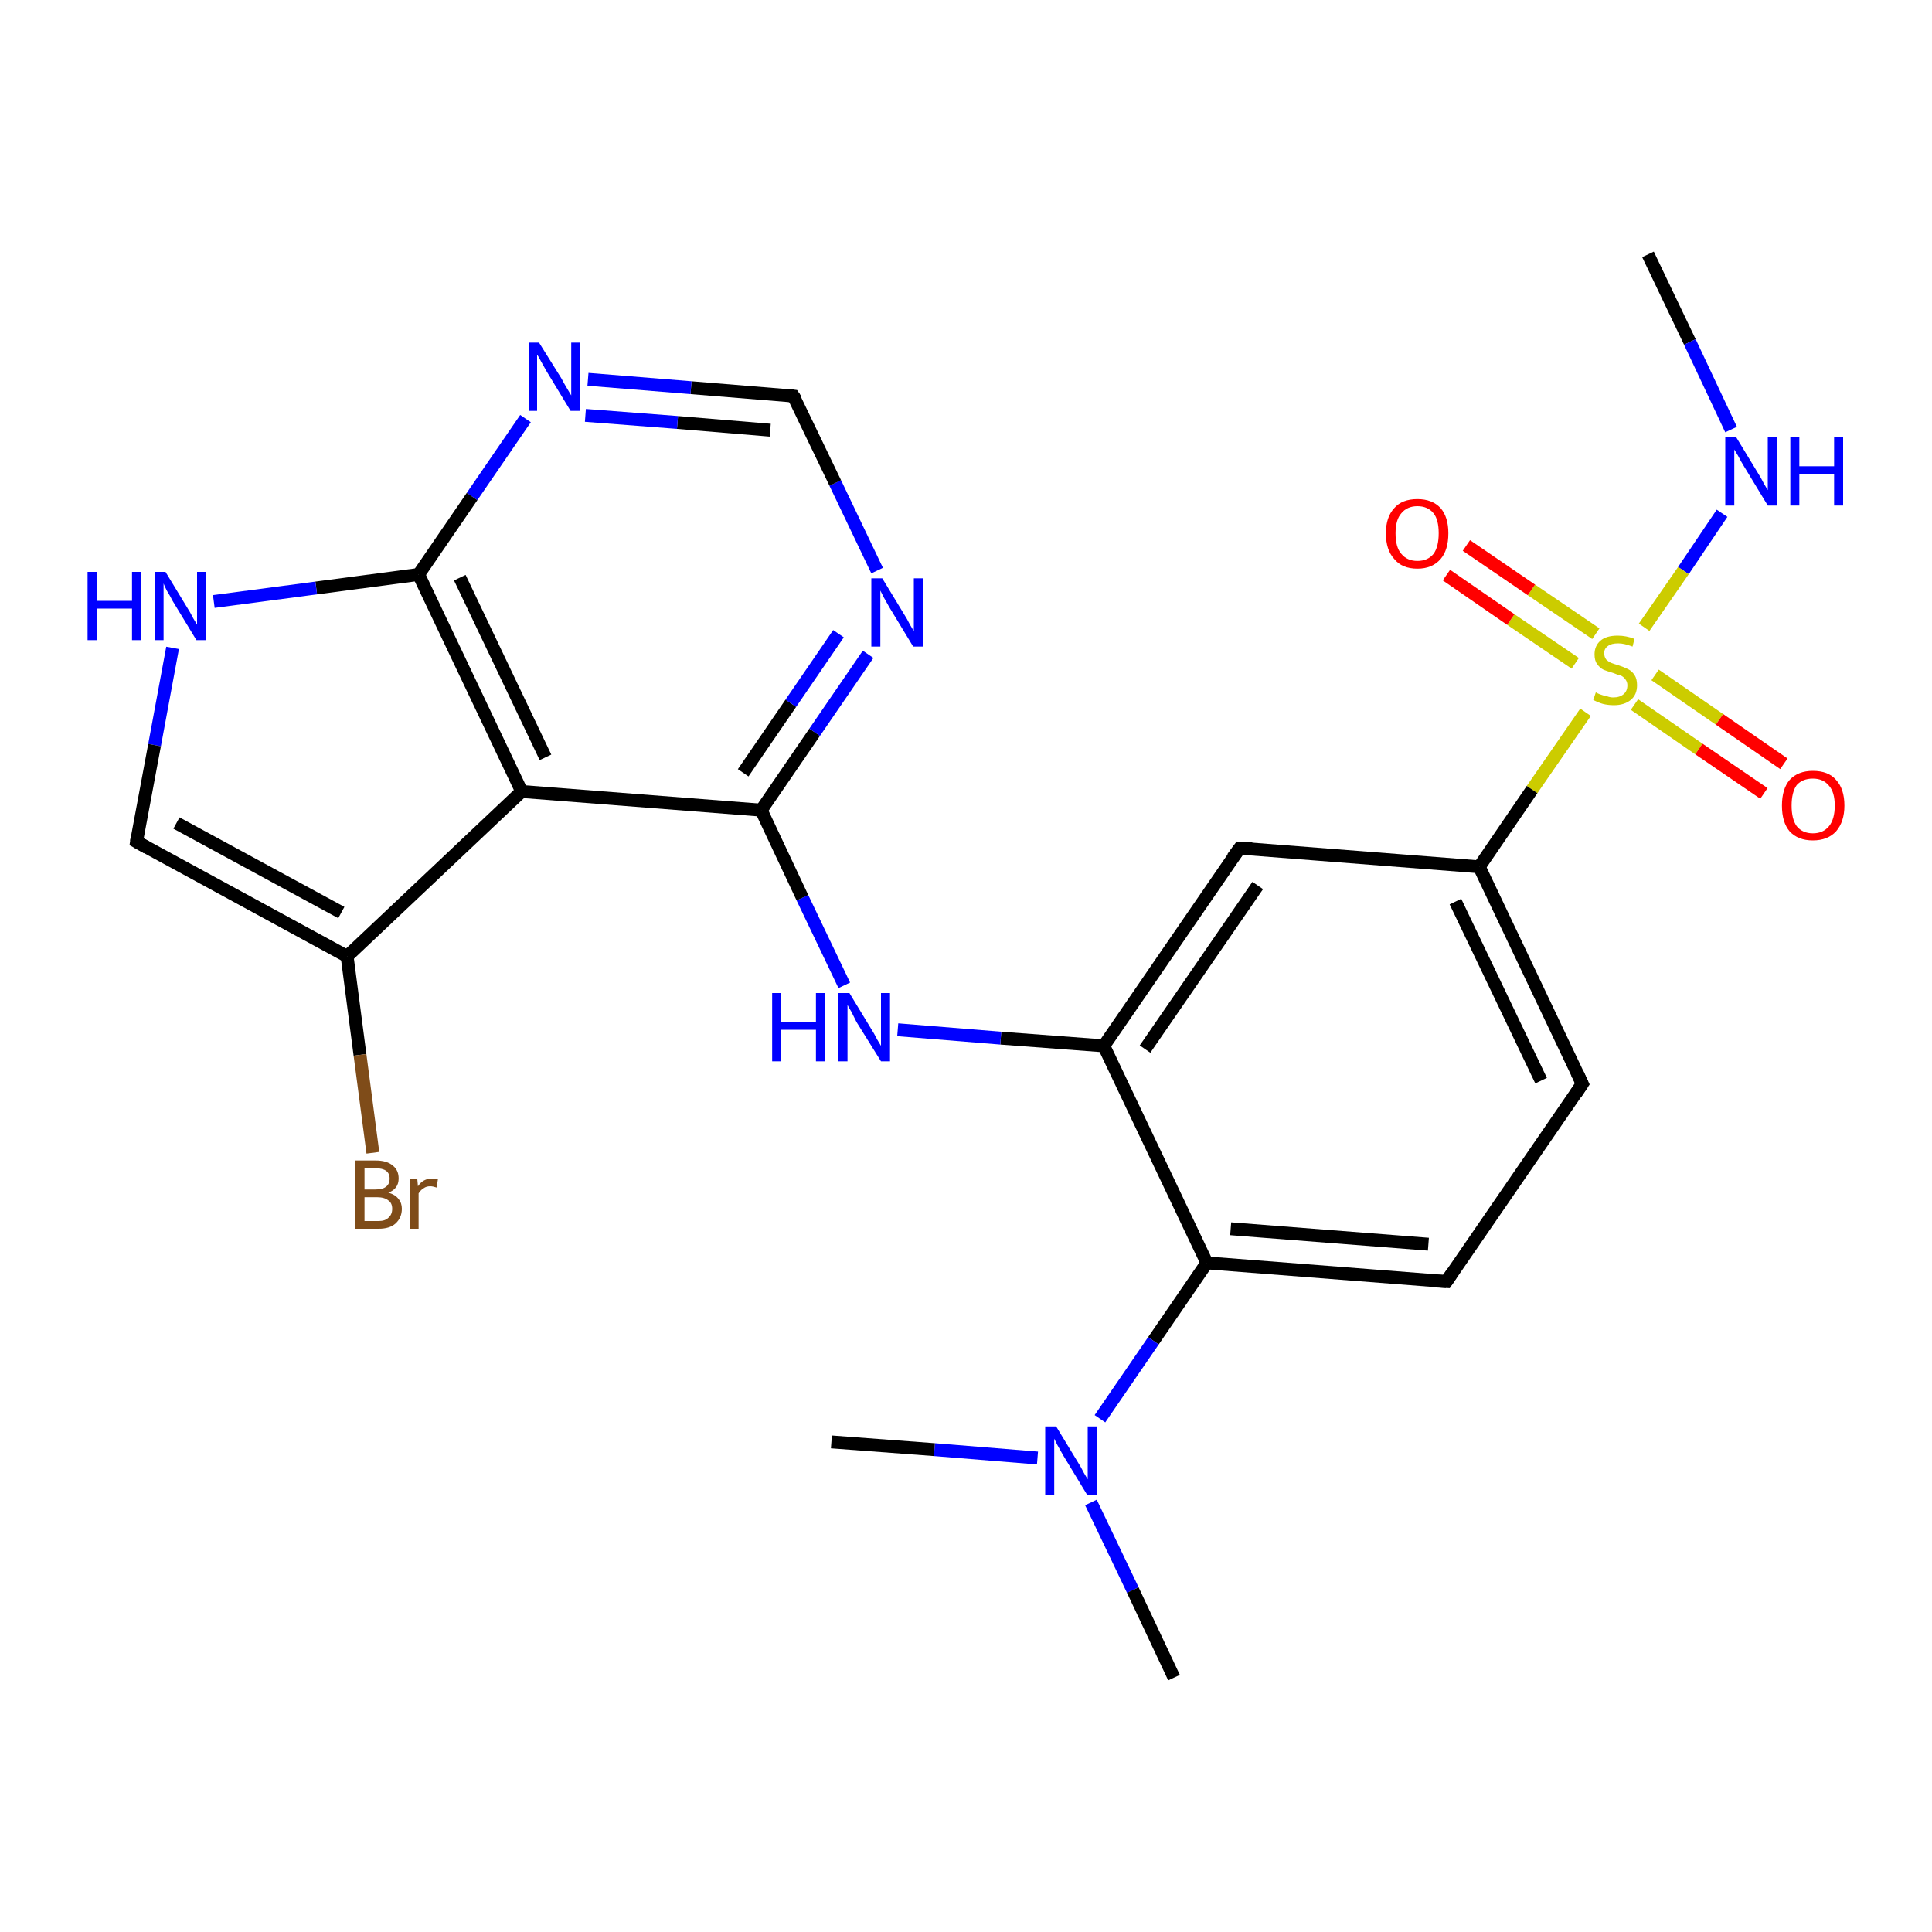 <?xml version='1.0' encoding='iso-8859-1'?>
<svg version='1.1' baseProfile='full'
              xmlns='http://www.w3.org/2000/svg'
                      xmlns:rdkit='http://www.rdkit.org/xml'
                      xmlns:xlink='http://www.w3.org/1999/xlink'
                  xml:space='preserve'
width='300px' height='300px' viewBox='0 0 300 300'>
<!-- END OF HEADER -->
<rect style='opacity:1.0;fill:#FFFFFF;stroke:none' width='300.0' height='300.0' x='0.0' y='0.0'> </rect>
<path class='bond-0 atom-0 atom-1' d='M 255.9,39.5 L 262.4,53.1' style='fill:none;fill-rule:evenodd;stroke:#000000;stroke-width:2.0px;stroke-linecap:butt;stroke-linejoin:miter;stroke-opacity:1' />
<path class='bond-0 atom-0 atom-1' d='M 262.4,53.1 L 268.8,66.7' style='fill:none;fill-rule:evenodd;stroke:#0000FF;stroke-width:2.0px;stroke-linecap:butt;stroke-linejoin:miter;stroke-opacity:1' />
<path class='bond-1 atom-1 atom-2' d='M 267.4,79.7 L 261.4,88.6' style='fill:none;fill-rule:evenodd;stroke:#0000FF;stroke-width:2.0px;stroke-linecap:butt;stroke-linejoin:miter;stroke-opacity:1' />
<path class='bond-1 atom-1 atom-2' d='M 261.4,88.6 L 255.3,97.4' style='fill:none;fill-rule:evenodd;stroke:#CCCC00;stroke-width:2.0px;stroke-linecap:butt;stroke-linejoin:miter;stroke-opacity:1' />
<path class='bond-2 atom-2 atom-3' d='M 253.8,109.4 L 263.8,116.3' style='fill:none;fill-rule:evenodd;stroke:#CCCC00;stroke-width:2.0px;stroke-linecap:butt;stroke-linejoin:miter;stroke-opacity:1' />
<path class='bond-2 atom-2 atom-3' d='M 263.8,116.3 L 273.9,123.2' style='fill:none;fill-rule:evenodd;stroke:#FF0000;stroke-width:2.0px;stroke-linecap:butt;stroke-linejoin:miter;stroke-opacity:1' />
<path class='bond-2 atom-2 atom-3' d='M 257.0,104.8 L 267.0,111.7' style='fill:none;fill-rule:evenodd;stroke:#CCCC00;stroke-width:2.0px;stroke-linecap:butt;stroke-linejoin:miter;stroke-opacity:1' />
<path class='bond-2 atom-2 atom-3' d='M 267.0,111.7 L 277.0,118.6' style='fill:none;fill-rule:evenodd;stroke:#FF0000;stroke-width:2.0px;stroke-linecap:butt;stroke-linejoin:miter;stroke-opacity:1' />
<path class='bond-3 atom-2 atom-4' d='M 247.8,98.4 L 237.8,91.6' style='fill:none;fill-rule:evenodd;stroke:#CCCC00;stroke-width:2.0px;stroke-linecap:butt;stroke-linejoin:miter;stroke-opacity:1' />
<path class='bond-3 atom-2 atom-4' d='M 237.8,91.6 L 227.7,84.7' style='fill:none;fill-rule:evenodd;stroke:#FF0000;stroke-width:2.0px;stroke-linecap:butt;stroke-linejoin:miter;stroke-opacity:1' />
<path class='bond-3 atom-2 atom-4' d='M 244.6,103.0 L 234.6,96.2' style='fill:none;fill-rule:evenodd;stroke:#CCCC00;stroke-width:2.0px;stroke-linecap:butt;stroke-linejoin:miter;stroke-opacity:1' />
<path class='bond-3 atom-2 atom-4' d='M 234.6,96.2 L 224.6,89.3' style='fill:none;fill-rule:evenodd;stroke:#FF0000;stroke-width:2.0px;stroke-linecap:butt;stroke-linejoin:miter;stroke-opacity:1' />
<path class='bond-4 atom-2 atom-5' d='M 246.2,110.6 L 237.9,122.6' style='fill:none;fill-rule:evenodd;stroke:#CCCC00;stroke-width:2.0px;stroke-linecap:butt;stroke-linejoin:miter;stroke-opacity:1' />
<path class='bond-4 atom-2 atom-5' d='M 237.9,122.6 L 229.7,134.6' style='fill:none;fill-rule:evenodd;stroke:#000000;stroke-width:2.0px;stroke-linecap:butt;stroke-linejoin:miter;stroke-opacity:1' />
<path class='bond-5 atom-5 atom-6' d='M 229.7,134.6 L 245.7,168.3' style='fill:none;fill-rule:evenodd;stroke:#000000;stroke-width:2.0px;stroke-linecap:butt;stroke-linejoin:miter;stroke-opacity:1' />
<path class='bond-5 atom-5 atom-6' d='M 226.0,140.0 L 239.3,167.8' style='fill:none;fill-rule:evenodd;stroke:#000000;stroke-width:2.0px;stroke-linecap:butt;stroke-linejoin:miter;stroke-opacity:1' />
<path class='bond-6 atom-6 atom-7' d='M 245.7,168.3 L 224.6,199.0' style='fill:none;fill-rule:evenodd;stroke:#000000;stroke-width:2.0px;stroke-linecap:butt;stroke-linejoin:miter;stroke-opacity:1' />
<path class='bond-7 atom-7 atom-8' d='M 224.6,199.0 L 187.4,196.1' style='fill:none;fill-rule:evenodd;stroke:#000000;stroke-width:2.0px;stroke-linecap:butt;stroke-linejoin:miter;stroke-opacity:1' />
<path class='bond-7 atom-7 atom-8' d='M 221.8,193.2 L 191.1,190.8' style='fill:none;fill-rule:evenodd;stroke:#000000;stroke-width:2.0px;stroke-linecap:butt;stroke-linejoin:miter;stroke-opacity:1' />
<path class='bond-8 atom-8 atom-9' d='M 187.4,196.1 L 179.1,208.2' style='fill:none;fill-rule:evenodd;stroke:#000000;stroke-width:2.0px;stroke-linecap:butt;stroke-linejoin:miter;stroke-opacity:1' />
<path class='bond-8 atom-8 atom-9' d='M 179.1,208.2 L 170.8,220.3' style='fill:none;fill-rule:evenodd;stroke:#0000FF;stroke-width:2.0px;stroke-linecap:butt;stroke-linejoin:miter;stroke-opacity:1' />
<path class='bond-9 atom-9 atom-10' d='M 169.4,233.3 L 175.9,246.9' style='fill:none;fill-rule:evenodd;stroke:#0000FF;stroke-width:2.0px;stroke-linecap:butt;stroke-linejoin:miter;stroke-opacity:1' />
<path class='bond-9 atom-9 atom-10' d='M 175.9,246.9 L 182.3,260.5' style='fill:none;fill-rule:evenodd;stroke:#000000;stroke-width:2.0px;stroke-linecap:butt;stroke-linejoin:miter;stroke-opacity:1' />
<path class='bond-10 atom-9 atom-11' d='M 161.1,226.4 L 145.1,225.1' style='fill:none;fill-rule:evenodd;stroke:#0000FF;stroke-width:2.0px;stroke-linecap:butt;stroke-linejoin:miter;stroke-opacity:1' />
<path class='bond-10 atom-9 atom-11' d='M 145.1,225.1 L 129.1,223.9' style='fill:none;fill-rule:evenodd;stroke:#000000;stroke-width:2.0px;stroke-linecap:butt;stroke-linejoin:miter;stroke-opacity:1' />
<path class='bond-11 atom-8 atom-12' d='M 187.4,196.1 L 171.4,162.4' style='fill:none;fill-rule:evenodd;stroke:#000000;stroke-width:2.0px;stroke-linecap:butt;stroke-linejoin:miter;stroke-opacity:1' />
<path class='bond-12 atom-12 atom-13' d='M 171.4,162.4 L 155.4,161.2' style='fill:none;fill-rule:evenodd;stroke:#000000;stroke-width:2.0px;stroke-linecap:butt;stroke-linejoin:miter;stroke-opacity:1' />
<path class='bond-12 atom-12 atom-13' d='M 155.4,161.2 L 139.4,159.9' style='fill:none;fill-rule:evenodd;stroke:#0000FF;stroke-width:2.0px;stroke-linecap:butt;stroke-linejoin:miter;stroke-opacity:1' />
<path class='bond-13 atom-13 atom-14' d='M 131.1,153.0 L 124.6,139.4' style='fill:none;fill-rule:evenodd;stroke:#0000FF;stroke-width:2.0px;stroke-linecap:butt;stroke-linejoin:miter;stroke-opacity:1' />
<path class='bond-13 atom-13 atom-14' d='M 124.6,139.4 L 118.2,125.8' style='fill:none;fill-rule:evenodd;stroke:#000000;stroke-width:2.0px;stroke-linecap:butt;stroke-linejoin:miter;stroke-opacity:1' />
<path class='bond-14 atom-14 atom-15' d='M 118.2,125.8 L 126.5,113.7' style='fill:none;fill-rule:evenodd;stroke:#000000;stroke-width:2.0px;stroke-linecap:butt;stroke-linejoin:miter;stroke-opacity:1' />
<path class='bond-14 atom-14 atom-15' d='M 126.5,113.7 L 134.8,101.6' style='fill:none;fill-rule:evenodd;stroke:#0000FF;stroke-width:2.0px;stroke-linecap:butt;stroke-linejoin:miter;stroke-opacity:1' />
<path class='bond-14 atom-14 atom-15' d='M 115.4,120.0 L 122.8,109.2' style='fill:none;fill-rule:evenodd;stroke:#000000;stroke-width:2.0px;stroke-linecap:butt;stroke-linejoin:miter;stroke-opacity:1' />
<path class='bond-14 atom-14 atom-15' d='M 122.8,109.2 L 130.2,98.4' style='fill:none;fill-rule:evenodd;stroke:#0000FF;stroke-width:2.0px;stroke-linecap:butt;stroke-linejoin:miter;stroke-opacity:1' />
<path class='bond-15 atom-15 atom-16' d='M 136.2,88.6 L 129.7,75.0' style='fill:none;fill-rule:evenodd;stroke:#0000FF;stroke-width:2.0px;stroke-linecap:butt;stroke-linejoin:miter;stroke-opacity:1' />
<path class='bond-15 atom-15 atom-16' d='M 129.7,75.0 L 123.2,61.5' style='fill:none;fill-rule:evenodd;stroke:#000000;stroke-width:2.0px;stroke-linecap:butt;stroke-linejoin:miter;stroke-opacity:1' />
<path class='bond-16 atom-16 atom-17' d='M 123.2,61.5 L 107.3,60.2' style='fill:none;fill-rule:evenodd;stroke:#000000;stroke-width:2.0px;stroke-linecap:butt;stroke-linejoin:miter;stroke-opacity:1' />
<path class='bond-16 atom-16 atom-17' d='M 107.3,60.2 L 91.3,58.9' style='fill:none;fill-rule:evenodd;stroke:#0000FF;stroke-width:2.0px;stroke-linecap:butt;stroke-linejoin:miter;stroke-opacity:1' />
<path class='bond-16 atom-16 atom-17' d='M 119.6,66.8 L 105.2,65.6' style='fill:none;fill-rule:evenodd;stroke:#000000;stroke-width:2.0px;stroke-linecap:butt;stroke-linejoin:miter;stroke-opacity:1' />
<path class='bond-16 atom-16 atom-17' d='M 105.2,65.6 L 90.9,64.5' style='fill:none;fill-rule:evenodd;stroke:#0000FF;stroke-width:2.0px;stroke-linecap:butt;stroke-linejoin:miter;stroke-opacity:1' />
<path class='bond-17 atom-17 atom-18' d='M 81.6,65.0 L 73.3,77.1' style='fill:none;fill-rule:evenodd;stroke:#0000FF;stroke-width:2.0px;stroke-linecap:butt;stroke-linejoin:miter;stroke-opacity:1' />
<path class='bond-17 atom-17 atom-18' d='M 73.3,77.1 L 65.0,89.2' style='fill:none;fill-rule:evenodd;stroke:#000000;stroke-width:2.0px;stroke-linecap:butt;stroke-linejoin:miter;stroke-opacity:1' />
<path class='bond-18 atom-18 atom-19' d='M 65.0,89.2 L 49.1,91.3' style='fill:none;fill-rule:evenodd;stroke:#000000;stroke-width:2.0px;stroke-linecap:butt;stroke-linejoin:miter;stroke-opacity:1' />
<path class='bond-18 atom-18 atom-19' d='M 49.1,91.3 L 33.2,93.4' style='fill:none;fill-rule:evenodd;stroke:#0000FF;stroke-width:2.0px;stroke-linecap:butt;stroke-linejoin:miter;stroke-opacity:1' />
<path class='bond-19 atom-19 atom-20' d='M 26.8,100.6 L 24.0,115.7' style='fill:none;fill-rule:evenodd;stroke:#0000FF;stroke-width:2.0px;stroke-linecap:butt;stroke-linejoin:miter;stroke-opacity:1' />
<path class='bond-19 atom-19 atom-20' d='M 24.0,115.7 L 21.2,130.7' style='fill:none;fill-rule:evenodd;stroke:#000000;stroke-width:2.0px;stroke-linecap:butt;stroke-linejoin:miter;stroke-opacity:1' />
<path class='bond-20 atom-20 atom-21' d='M 21.2,130.7 L 53.9,148.5' style='fill:none;fill-rule:evenodd;stroke:#000000;stroke-width:2.0px;stroke-linecap:butt;stroke-linejoin:miter;stroke-opacity:1' />
<path class='bond-20 atom-20 atom-21' d='M 27.4,127.8 L 53.0,141.7' style='fill:none;fill-rule:evenodd;stroke:#000000;stroke-width:2.0px;stroke-linecap:butt;stroke-linejoin:miter;stroke-opacity:1' />
<path class='bond-21 atom-21 atom-22' d='M 53.9,148.5 L 55.9,163.8' style='fill:none;fill-rule:evenodd;stroke:#000000;stroke-width:2.0px;stroke-linecap:butt;stroke-linejoin:miter;stroke-opacity:1' />
<path class='bond-21 atom-21 atom-22' d='M 55.9,163.8 L 57.9,179.0' style='fill:none;fill-rule:evenodd;stroke:#7F4C19;stroke-width:2.0px;stroke-linecap:butt;stroke-linejoin:miter;stroke-opacity:1' />
<path class='bond-22 atom-21 atom-23' d='M 53.9,148.5 L 81.0,122.9' style='fill:none;fill-rule:evenodd;stroke:#000000;stroke-width:2.0px;stroke-linecap:butt;stroke-linejoin:miter;stroke-opacity:1' />
<path class='bond-23 atom-12 atom-24' d='M 171.4,162.4 L 192.5,131.7' style='fill:none;fill-rule:evenodd;stroke:#000000;stroke-width:2.0px;stroke-linecap:butt;stroke-linejoin:miter;stroke-opacity:1' />
<path class='bond-23 atom-12 atom-24' d='M 177.8,162.9 L 195.3,137.5' style='fill:none;fill-rule:evenodd;stroke:#000000;stroke-width:2.0px;stroke-linecap:butt;stroke-linejoin:miter;stroke-opacity:1' />
<path class='bond-24 atom-24 atom-5' d='M 192.5,131.7 L 229.7,134.6' style='fill:none;fill-rule:evenodd;stroke:#000000;stroke-width:2.0px;stroke-linecap:butt;stroke-linejoin:miter;stroke-opacity:1' />
<path class='bond-25 atom-23 atom-14' d='M 81.0,122.9 L 118.2,125.8' style='fill:none;fill-rule:evenodd;stroke:#000000;stroke-width:2.0px;stroke-linecap:butt;stroke-linejoin:miter;stroke-opacity:1' />
<path class='bond-26 atom-23 atom-18' d='M 81.0,122.9 L 65.0,89.2' style='fill:none;fill-rule:evenodd;stroke:#000000;stroke-width:2.0px;stroke-linecap:butt;stroke-linejoin:miter;stroke-opacity:1' />
<path class='bond-26 atom-23 atom-18' d='M 84.7,117.6 L 71.4,89.7' style='fill:none;fill-rule:evenodd;stroke:#000000;stroke-width:2.0px;stroke-linecap:butt;stroke-linejoin:miter;stroke-opacity:1' />
<path d='M 244.9,166.6 L 245.7,168.3 L 244.7,169.8' style='fill:none;stroke:#000000;stroke-width:2.0px;stroke-linecap:butt;stroke-linejoin:miter;stroke-opacity:1;' />
<path d='M 225.6,197.5 L 224.6,199.0 L 222.7,198.9' style='fill:none;stroke:#000000;stroke-width:2.0px;stroke-linecap:butt;stroke-linejoin:miter;stroke-opacity:1;' />
<path d='M 123.6,62.1 L 123.2,61.5 L 122.4,61.4' style='fill:none;stroke:#000000;stroke-width:2.0px;stroke-linecap:butt;stroke-linejoin:miter;stroke-opacity:1;' />
<path d='M 21.3,130.0 L 21.2,130.7 L 22.8,131.6' style='fill:none;stroke:#000000;stroke-width:2.0px;stroke-linecap:butt;stroke-linejoin:miter;stroke-opacity:1;' />
<path d='M 191.4,133.2 L 192.5,131.7 L 194.4,131.8' style='fill:none;stroke:#000000;stroke-width:2.0px;stroke-linecap:butt;stroke-linejoin:miter;stroke-opacity:1;' />
<path class='atom-1' d='M 269.6 67.9
L 273.0 73.5
Q 273.4 74.1, 273.9 75.1
Q 274.5 76.1, 274.5 76.1
L 274.5 67.9
L 275.9 67.9
L 275.9 78.5
L 274.5 78.5
L 270.8 72.4
Q 270.3 71.6, 269.9 70.8
Q 269.4 70.0, 269.3 69.8
L 269.3 78.5
L 267.9 78.5
L 267.9 67.9
L 269.6 67.9
' fill='#0000FF'/>
<path class='atom-1' d='M 278.0 67.9
L 279.4 67.9
L 279.4 72.4
L 284.8 72.4
L 284.8 67.9
L 286.2 67.9
L 286.2 78.5
L 284.8 78.5
L 284.8 73.6
L 279.4 73.6
L 279.4 78.5
L 278.0 78.5
L 278.0 67.9
' fill='#0000FF'/>
<path class='atom-2' d='M 247.8 107.5
Q 247.9 107.6, 248.4 107.8
Q 248.9 108.0, 249.5 108.1
Q 250.0 108.3, 250.5 108.3
Q 251.5 108.3, 252.1 107.8
Q 252.7 107.3, 252.7 106.4
Q 252.7 105.9, 252.4 105.5
Q 252.1 105.1, 251.7 104.9
Q 251.2 104.8, 250.5 104.5
Q 249.5 104.2, 249.0 104.0
Q 248.4 103.7, 248.0 103.1
Q 247.6 102.6, 247.6 101.6
Q 247.6 100.3, 248.5 99.5
Q 249.4 98.7, 251.2 98.7
Q 252.5 98.7, 253.8 99.2
L 253.5 100.4
Q 252.2 99.9, 251.3 99.9
Q 250.2 99.9, 249.7 100.3
Q 249.1 100.7, 249.1 101.4
Q 249.1 102.0, 249.4 102.4
Q 249.7 102.7, 250.1 102.9
Q 250.6 103.1, 251.3 103.3
Q 252.2 103.6, 252.8 103.9
Q 253.4 104.2, 253.8 104.8
Q 254.2 105.4, 254.2 106.4
Q 254.2 107.9, 253.2 108.7
Q 252.2 109.5, 250.6 109.5
Q 249.7 109.5, 248.9 109.3
Q 248.2 109.1, 247.4 108.7
L 247.8 107.5
' fill='#CCCC00'/>
<path class='atom-3' d='M 276.7 125.1
Q 276.7 122.5, 277.9 121.1
Q 279.2 119.7, 281.5 119.7
Q 283.9 119.7, 285.1 121.1
Q 286.4 122.5, 286.4 125.1
Q 286.4 127.6, 285.1 129.1
Q 283.8 130.5, 281.5 130.5
Q 279.2 130.5, 277.9 129.1
Q 276.7 127.7, 276.7 125.1
M 281.5 129.4
Q 283.1 129.4, 284.0 128.3
Q 284.9 127.2, 284.9 125.1
Q 284.9 123.0, 284.0 122.0
Q 283.1 120.9, 281.5 120.9
Q 279.9 120.9, 279.0 121.9
Q 278.2 123.0, 278.2 125.1
Q 278.2 127.2, 279.0 128.3
Q 279.9 129.4, 281.5 129.4
' fill='#FF0000'/>
<path class='atom-4' d='M 215.2 82.8
Q 215.2 80.3, 216.5 78.9
Q 217.7 77.5, 220.1 77.5
Q 222.4 77.5, 223.7 78.9
Q 224.9 80.3, 224.9 82.8
Q 224.9 85.4, 223.7 86.8
Q 222.4 88.3, 220.1 88.3
Q 217.7 88.3, 216.5 86.8
Q 215.2 85.4, 215.2 82.8
M 220.1 87.1
Q 221.7 87.1, 222.6 86.0
Q 223.4 84.9, 223.4 82.8
Q 223.4 80.7, 222.6 79.7
Q 221.7 78.6, 220.1 78.6
Q 218.5 78.6, 217.6 79.7
Q 216.7 80.7, 216.7 82.8
Q 216.7 85.0, 217.6 86.0
Q 218.5 87.1, 220.1 87.1
' fill='#FF0000'/>
<path class='atom-9' d='M 164.0 221.5
L 167.4 227.1
Q 167.8 227.7, 168.3 228.7
Q 168.9 229.7, 168.9 229.7
L 168.9 221.5
L 170.3 221.5
L 170.3 232.1
L 168.8 232.1
L 165.1 226.0
Q 164.7 225.3, 164.2 224.4
Q 163.8 223.6, 163.7 223.4
L 163.7 232.1
L 162.3 232.1
L 162.3 221.5
L 164.0 221.5
' fill='#0000FF'/>
<path class='atom-13' d='M 119.9 154.2
L 121.3 154.2
L 121.3 158.7
L 126.7 158.7
L 126.7 154.2
L 128.1 154.2
L 128.1 164.8
L 126.7 164.8
L 126.7 159.9
L 121.3 159.9
L 121.3 164.8
L 119.9 164.8
L 119.9 154.2
' fill='#0000FF'/>
<path class='atom-13' d='M 131.9 154.2
L 135.3 159.8
Q 135.7 160.4, 136.2 161.4
Q 136.8 162.4, 136.8 162.4
L 136.8 154.2
L 138.2 154.2
L 138.2 164.8
L 136.8 164.8
L 133.0 158.7
Q 132.6 157.9, 132.2 157.1
Q 131.7 156.3, 131.6 156.0
L 131.6 164.8
L 130.2 164.8
L 130.2 154.2
L 131.9 154.2
' fill='#0000FF'/>
<path class='atom-15' d='M 137.0 89.8
L 140.4 95.4
Q 140.8 96.0, 141.3 97.0
Q 141.9 98.0, 141.9 98.0
L 141.9 89.8
L 143.3 89.8
L 143.3 100.4
L 141.8 100.4
L 138.1 94.3
Q 137.7 93.6, 137.2 92.7
Q 136.8 91.9, 136.7 91.7
L 136.7 100.4
L 135.3 100.4
L 135.3 89.8
L 137.0 89.8
' fill='#0000FF'/>
<path class='atom-17' d='M 83.7 53.2
L 87.2 58.8
Q 87.5 59.4, 88.1 60.4
Q 88.7 61.4, 88.7 61.4
L 88.7 53.2
L 90.1 53.2
L 90.1 63.8
L 88.6 63.8
L 84.9 57.7
Q 84.5 57.0, 84.0 56.1
Q 83.6 55.3, 83.4 55.1
L 83.4 63.8
L 82.1 63.8
L 82.1 53.2
L 83.7 53.2
' fill='#0000FF'/>
<path class='atom-19' d='M 13.6 88.8
L 15.1 88.8
L 15.1 93.3
L 20.5 93.3
L 20.5 88.8
L 21.9 88.8
L 21.9 99.4
L 20.5 99.4
L 20.5 94.5
L 15.1 94.5
L 15.1 99.4
L 13.6 99.4
L 13.6 88.8
' fill='#0000FF'/>
<path class='atom-19' d='M 25.7 88.8
L 29.1 94.4
Q 29.5 95.0, 30.0 96.0
Q 30.6 97.0, 30.6 97.0
L 30.6 88.8
L 32.0 88.8
L 32.0 99.4
L 30.5 99.4
L 26.8 93.3
Q 26.4 92.5, 25.9 91.7
Q 25.5 90.9, 25.4 90.6
L 25.4 99.4
L 24.0 99.4
L 24.0 88.8
L 25.7 88.8
' fill='#0000FF'/>
<path class='atom-22' d='M 60.3 185.2
Q 61.4 185.5, 61.9 186.2
Q 62.4 186.8, 62.4 187.7
Q 62.4 189.1, 61.4 190.0
Q 60.5 190.8, 58.8 190.8
L 55.2 190.8
L 55.2 180.2
L 58.3 180.2
Q 60.1 180.2, 61.0 181.0
Q 61.9 181.7, 61.9 183.0
Q 61.9 184.6, 60.3 185.2
M 56.6 181.4
L 56.6 184.7
L 58.3 184.7
Q 59.4 184.7, 59.9 184.3
Q 60.5 183.9, 60.5 183.0
Q 60.5 181.4, 58.3 181.4
L 56.6 181.4
M 58.8 189.6
Q 59.8 189.6, 60.3 189.1
Q 60.9 188.6, 60.9 187.7
Q 60.9 186.8, 60.3 186.4
Q 59.7 185.9, 58.5 185.9
L 56.6 185.9
L 56.6 189.6
L 58.8 189.6
' fill='#7F4C19'/>
<path class='atom-22' d='M 64.8 183.1
L 64.9 184.2
Q 65.7 183.0, 67.1 183.0
Q 67.5 183.0, 68.0 183.1
L 67.8 184.4
Q 67.2 184.2, 66.8 184.2
Q 66.2 184.2, 65.8 184.5
Q 65.4 184.7, 65.0 185.3
L 65.0 190.8
L 63.6 190.8
L 63.6 183.1
L 64.8 183.1
' fill='#7F4C19'/>
</svg>
